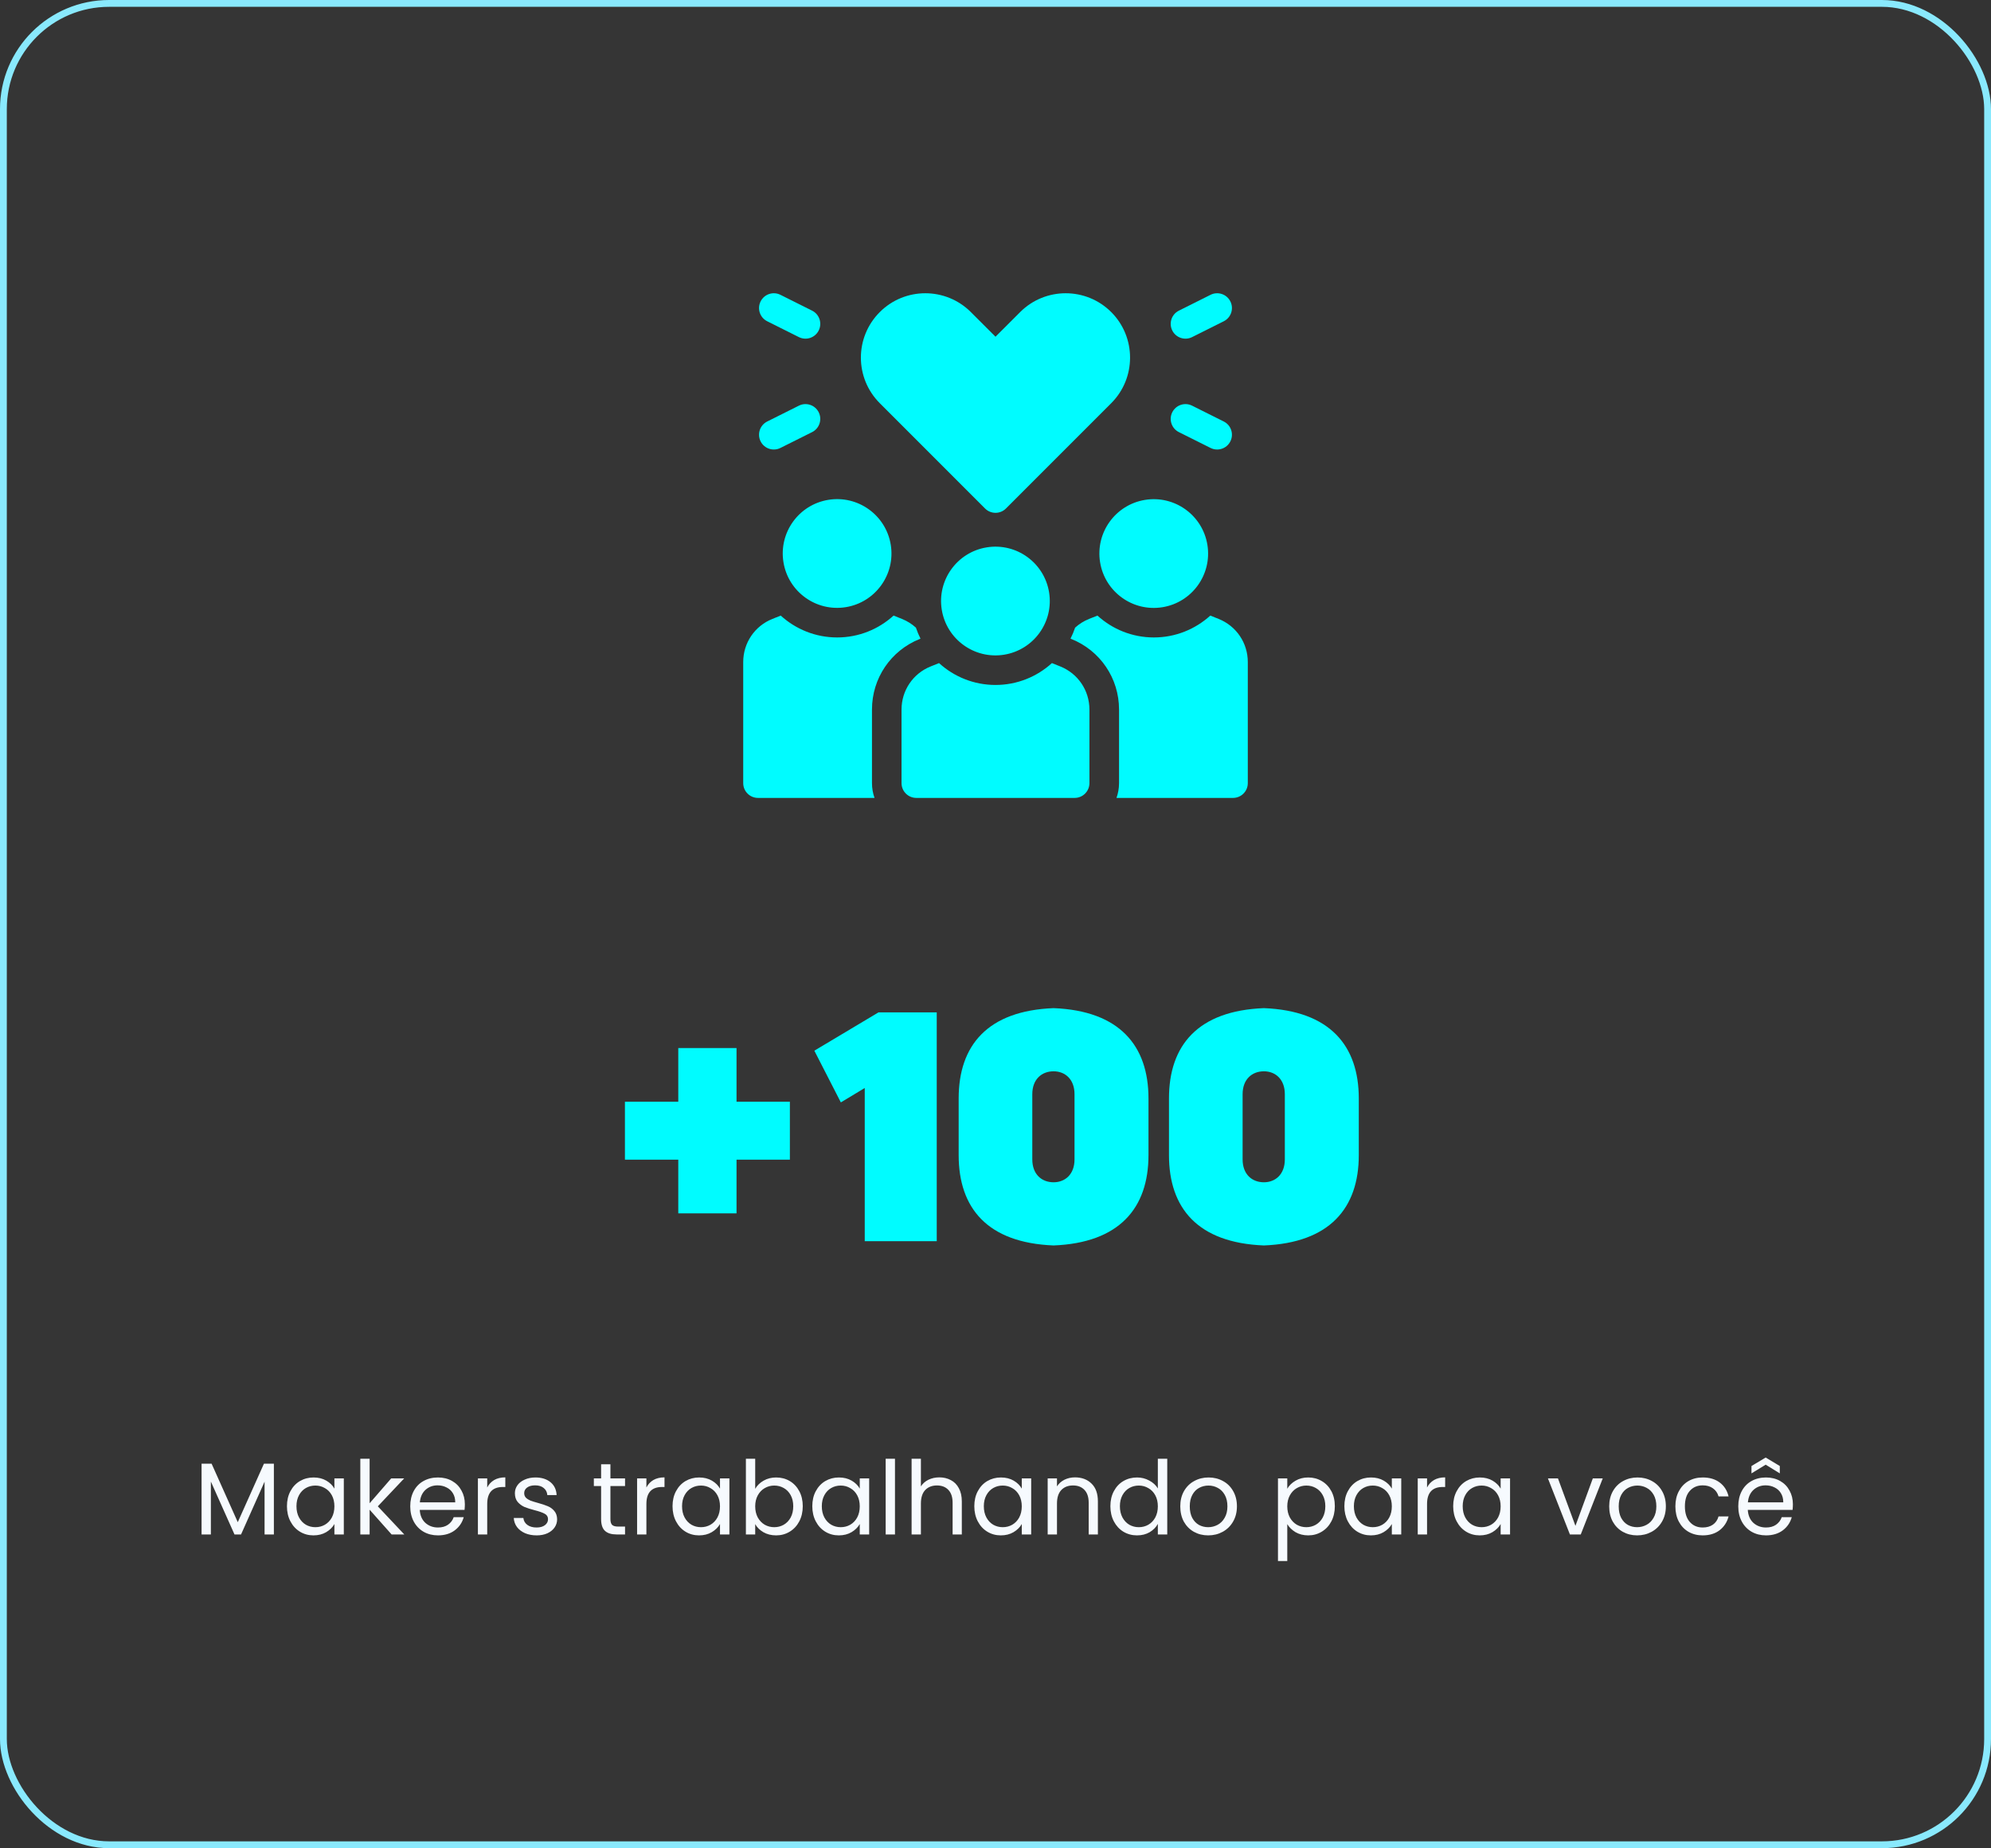 <svg xmlns="http://www.w3.org/2000/svg" width="292" height="271" viewBox="0 0 292 271" fill="none"><rect x="0" y="0" width="292" height="271" fill="#333333" stroke="none"/><rect x="0.5" y="0.5" width="291" height="270" rx="15.5" fill="white" fill-opacity="0.01"></rect><rect x="0.5" y="0.5" width="291" height="270" rx="15.5" stroke="#89E9FD"></rect><path d="M120.072 60.453C119.537 59.383 118.234 58.948 117.163 59.484L112.519 61.806C111.448 62.342 111.014 63.644 111.55 64.715C112.087 65.789 113.391 66.218 114.458 65.684L119.103 63.362C120.173 62.827 120.607 61.524 120.072 60.453Z" fill="#00FCFF"></path><path d="M112.519 47.108L117.163 49.43C118.233 49.964 119.536 49.533 120.072 48.46C120.608 47.389 120.173 46.087 119.103 45.551L114.458 43.229C113.387 42.694 112.085 43.128 111.55 44.199C111.014 45.27 111.448 46.572 112.519 47.108Z" fill="#00FCFF"></path><path d="M172.894 63.362L177.539 65.684C178.608 66.219 179.911 65.787 180.447 64.715C180.983 63.644 180.549 62.341 179.478 61.806L174.833 59.484C173.763 58.949 172.46 59.382 171.925 60.453C171.389 61.524 171.823 62.827 172.894 63.362Z" fill="#00FCFF"></path><path d="M174.833 49.43L179.478 47.108C180.549 46.572 180.983 45.27 180.447 44.199C179.912 43.128 178.61 42.694 177.539 43.229L172.894 45.552C171.823 46.087 171.389 47.389 171.925 48.46C172.462 49.535 173.766 49.963 174.833 49.43Z" fill="#00FCFF"></path><path d="M124.046 89.03C128.392 88.325 131.344 84.231 130.64 79.884C129.935 75.538 125.841 72.586 121.495 73.29C117.148 73.995 114.196 78.09 114.901 82.436C115.605 86.782 119.7 89.734 124.046 89.03Z" fill="#00FCFF"></path><path d="M170.484 89.038C174.83 88.334 177.782 84.239 177.077 79.893C176.373 75.547 172.278 72.594 167.932 73.299C163.586 74.004 160.634 78.098 161.338 82.444C162.043 86.791 166.137 89.743 170.484 89.038Z" fill="#00FCFF"></path><path d="M134.893 93.692L135.003 93.648C134.741 93.129 134.515 92.588 134.328 92.031C133.738 91.497 133.048 91.061 132.276 90.752L131.053 90.262C128.866 92.254 125.963 93.47 122.779 93.47C119.595 93.47 116.689 92.255 114.501 90.264L113.282 90.752C110.681 91.792 109 94.275 109 97.077V114.832C109 116.029 109.971 117 111.168 117H128.258C128.018 116.321 127.885 115.592 127.885 114.832V104.043C127.885 99.458 130.636 95.395 134.893 93.692Z" fill="#00FCFF"></path><path d="M178.721 90.752L177.502 90.264C175.314 92.255 172.409 93.47 169.225 93.47C166.041 93.47 163.137 92.254 160.951 90.263L159.728 90.752C158.956 91.061 158.266 91.497 157.676 92.031C157.488 92.589 157.262 93.129 157 93.648L157.111 93.692C161.367 95.395 164.118 99.458 164.118 104.043V114.832C164.118 115.592 163.986 116.321 163.745 117H180.835C182.033 117 183.003 116.029 183.003 114.832V97.077C183.003 94.275 181.323 91.792 178.721 90.752Z" fill="#00FCFF"></path><path d="M155.494 97.718L154.275 97.23C152.087 99.221 149.182 100.437 145.997 100.437C142.813 100.437 139.908 99.221 137.72 97.23L136.501 97.718C133.9 98.758 132.219 101.241 132.219 104.043V114.832C132.219 116.029 133.189 117 134.387 117H157.608C158.805 117 159.776 116.029 159.776 114.832V104.043C159.776 101.241 158.095 98.758 155.494 97.718Z" fill="#00FCFF"></path><path d="M147.265 96C151.611 95.296 154.563 91.201 153.859 86.855C153.154 82.508 149.06 79.556 144.713 80.261C140.367 80.965 137.415 85.06 138.119 89.406C138.824 93.752 142.919 96.705 147.265 96Z" fill="#00FCFF"></path><path d="M144.467 74.562C144.874 74.969 145.425 75.197 146 75.197C146.575 75.197 147.127 74.969 147.533 74.562L162.973 59.121C166.656 55.438 166.656 49.446 162.973 45.762C159.29 42.079 153.297 42.079 149.615 45.762L146 49.375L142.386 45.762C138.703 42.079 132.71 42.079 129.028 45.762C125.331 49.457 125.338 55.433 129.028 59.121L144.467 74.562Z" fill="#00FCFF"></path><path d="M108.02 161.552H115.844V170.048H108.02V177.92H99.476V170.048H91.652V161.552H99.476V153.68H108.02V161.552ZM128.839 148.448H137.383V182H126.823V159.536L123.319 161.648L119.431 154.064L128.839 148.448ZM154.517 147.824C164.165 148.208 168.437 153.296 168.437 161.072V169.376C168.437 177.152 164.165 182.24 154.517 182.624C144.821 182.24 140.597 177.152 140.597 169.376V161.072C140.597 153.296 144.821 148.208 154.517 147.824ZM157.589 170V160.448C157.589 158.24 156.197 157.088 154.517 157.088C152.789 157.088 151.397 158.24 151.397 160.448V170C151.397 172.208 152.789 173.36 154.517 173.36C156.197 173.36 157.589 172.208 157.589 170ZM185.361 147.824C195.009 148.208 199.281 153.296 199.281 161.072V169.376C199.281 177.152 195.009 182.24 185.361 182.624C175.665 182.24 171.441 177.152 171.441 169.376V161.072C171.441 153.296 175.665 148.208 185.361 147.824ZM188.433 170V160.448C188.433 158.24 187.041 157.088 185.361 157.088C183.633 157.088 182.241 158.24 182.241 160.448V170C182.241 172.208 183.633 173.36 185.361 173.36C187.041 173.36 188.433 172.208 188.433 170Z" fill="#00FCFF"></path><path d="M40.167 214.62V225H38.802V217.26L35.352 225H34.392L30.927 217.245V225H29.562V214.62H31.032L34.872 223.2L38.712 214.62H40.167ZM42.084 220.86C42.084 220.02 42.254 219.285 42.594 218.655C42.934 218.015 43.399 217.52 43.989 217.17C44.589 216.82 45.254 216.645 45.984 216.645C46.704 216.645 47.329 216.8 47.859 217.11C48.389 217.42 48.784 217.81 49.044 218.28V216.78H50.424V225H49.044V223.47C48.774 223.95 48.369 224.35 47.829 224.67C47.299 224.98 46.679 225.135 45.969 225.135C45.239 225.135 44.579 224.955 43.989 224.595C43.399 224.235 42.934 223.73 42.594 223.08C42.254 222.43 42.084 221.69 42.084 220.86ZM49.044 220.875C49.044 220.255 48.919 219.715 48.669 219.255C48.419 218.795 48.079 218.445 47.649 218.205C47.229 217.955 46.764 217.83 46.254 217.83C45.744 217.83 45.279 217.95 44.859 218.19C44.439 218.43 44.104 218.78 43.854 219.24C43.604 219.7 43.479 220.24 43.479 220.86C43.479 221.49 43.604 222.04 43.854 222.51C44.104 222.97 44.439 223.325 44.859 223.575C45.279 223.815 45.744 223.935 46.254 223.935C46.764 223.935 47.229 223.815 47.649 223.575C48.079 223.325 48.419 222.97 48.669 222.51C48.919 222.04 49.044 221.495 49.044 220.875ZM57.434 225L54.209 221.37V225H52.844V213.9H54.209V220.425L57.374 216.78H59.279L55.409 220.875L59.294 225H57.434ZM68.176 220.575C68.176 220.835 68.161 221.11 68.131 221.4H61.561C61.611 222.21 61.886 222.845 62.386 223.305C62.896 223.755 63.511 223.98 64.231 223.98C64.821 223.98 65.311 223.845 65.701 223.575C66.101 223.295 66.381 222.925 66.541 222.465H68.011C67.791 223.255 67.351 223.9 66.691 224.4C66.031 224.89 65.211 225.135 64.231 225.135C63.451 225.135 62.751 224.96 62.131 224.61C61.521 224.26 61.041 223.765 60.691 223.125C60.341 222.475 60.166 221.725 60.166 220.875C60.166 220.025 60.336 219.28 60.676 218.64C61.016 218 61.491 217.51 62.101 217.17C62.721 216.82 63.431 216.645 64.231 216.645C65.011 216.645 65.701 216.815 66.301 217.155C66.901 217.495 67.361 217.965 67.681 218.565C68.011 219.155 68.176 219.825 68.176 220.575ZM66.766 220.29C66.766 219.77 66.651 219.325 66.421 218.955C66.191 218.575 65.876 218.29 65.476 218.1C65.086 217.9 64.651 217.8 64.171 217.8C63.481 217.8 62.891 218.02 62.401 218.46C61.921 218.9 61.646 219.51 61.576 220.29H66.766ZM71.455 218.115C71.695 217.645 72.035 217.28 72.475 217.02C72.925 216.76 73.47 216.63 74.11 216.63V218.04H73.75C72.22 218.04 71.455 218.87 71.455 220.53V225H70.09V216.78H71.455V218.115ZM78.708 225.135C78.078 225.135 77.513 225.03 77.013 224.82C76.513 224.6 76.118 224.3 75.828 223.92C75.538 223.53 75.378 223.085 75.348 222.585H76.758C76.798 222.995 76.988 223.33 77.328 223.59C77.678 223.85 78.133 223.98 78.693 223.98C79.213 223.98 79.623 223.865 79.923 223.635C80.223 223.405 80.373 223.115 80.373 222.765C80.373 222.405 80.213 222.14 79.893 221.97C79.573 221.79 79.078 221.615 78.408 221.445C77.798 221.285 77.298 221.125 76.908 220.965C76.528 220.795 76.198 220.55 75.918 220.23C75.648 219.9 75.513 219.47 75.513 218.94C75.513 218.52 75.638 218.135 75.888 217.785C76.138 217.435 76.493 217.16 76.953 216.96C77.413 216.75 77.938 216.645 78.528 216.645C79.438 216.645 80.173 216.875 80.733 217.335C81.293 217.795 81.593 218.425 81.633 219.225H80.268C80.238 218.795 80.063 218.45 79.743 218.19C79.433 217.93 79.013 217.8 78.483 217.8C77.993 217.8 77.603 217.905 77.313 218.115C77.023 218.325 76.878 218.6 76.878 218.94C76.878 219.21 76.963 219.435 77.133 219.615C77.313 219.785 77.533 219.925 77.793 220.035C78.063 220.135 78.433 220.25 78.903 220.38C79.493 220.54 79.973 220.7 80.343 220.86C80.713 221.01 81.028 221.24 81.288 221.55C81.558 221.86 81.698 222.265 81.708 222.765C81.708 223.215 81.583 223.62 81.333 223.98C81.083 224.34 80.728 224.625 80.268 224.835C79.818 225.035 79.298 225.135 78.708 225.135ZM89.524 217.905V222.75C89.524 223.15 89.609 223.435 89.779 223.605C89.949 223.765 90.244 223.845 90.664 223.845H91.669V225H90.439C89.679 225 89.109 224.825 88.729 224.475C88.349 224.125 88.159 223.55 88.159 222.75V217.905H87.094V216.78H88.159V214.71H89.524V216.78H91.669V217.905H89.524ZM94.801 218.115C95.041 217.645 95.381 217.28 95.821 217.02C96.271 216.76 96.816 216.63 97.456 216.63V218.04H97.096C95.566 218.04 94.801 218.87 94.801 220.53V225H93.436V216.78H94.801V218.115ZM98.634 220.86C98.634 220.02 98.804 219.285 99.144 218.655C99.484 218.015 99.949 217.52 100.539 217.17C101.139 216.82 101.804 216.645 102.534 216.645C103.254 216.645 103.879 216.8 104.409 217.11C104.939 217.42 105.334 217.81 105.594 218.28V216.78H106.974V225H105.594V223.47C105.324 223.95 104.919 224.35 104.379 224.67C103.849 224.98 103.229 225.135 102.519 225.135C101.789 225.135 101.129 224.955 100.539 224.595C99.949 224.235 99.484 223.73 99.144 223.08C98.804 222.43 98.634 221.69 98.634 220.86ZM105.594 220.875C105.594 220.255 105.469 219.715 105.219 219.255C104.969 218.795 104.629 218.445 104.199 218.205C103.779 217.955 103.314 217.83 102.804 217.83C102.294 217.83 101.829 217.95 101.409 218.19C100.989 218.43 100.654 218.78 100.404 219.24C100.154 219.7 100.029 220.24 100.029 220.86C100.029 221.49 100.154 222.04 100.404 222.51C100.654 222.97 100.989 223.325 101.409 223.575C101.829 223.815 102.294 223.935 102.804 223.935C103.314 223.935 103.779 223.815 104.199 223.575C104.629 223.325 104.969 222.97 105.219 222.51C105.469 222.04 105.594 221.495 105.594 220.875ZM110.758 218.31C111.038 217.82 111.448 217.42 111.988 217.11C112.528 216.8 113.143 216.645 113.833 216.645C114.573 216.645 115.238 216.82 115.828 217.17C116.418 217.52 116.883 218.015 117.223 218.655C117.563 219.285 117.733 220.02 117.733 220.86C117.733 221.69 117.563 222.43 117.223 223.08C116.883 223.73 116.413 224.235 115.813 224.595C115.223 224.955 114.563 225.135 113.833 225.135C113.123 225.135 112.498 224.98 111.958 224.67C111.428 224.36 111.028 223.965 110.758 223.485V225H109.393V213.9H110.758V218.31ZM116.338 220.86C116.338 220.24 116.213 219.7 115.963 219.24C115.713 218.78 115.373 218.43 114.943 218.19C114.523 217.95 114.058 217.83 113.548 217.83C113.048 217.83 112.583 217.955 112.153 218.205C111.733 218.445 111.393 218.8 111.133 219.27C110.883 219.73 110.758 220.265 110.758 220.875C110.758 221.495 110.883 222.04 111.133 222.51C111.393 222.97 111.733 223.325 112.153 223.575C112.583 223.815 113.048 223.935 113.548 223.935C114.058 223.935 114.523 223.815 114.943 223.575C115.373 223.325 115.713 222.97 115.963 222.51C116.213 222.04 116.338 221.49 116.338 220.86ZM119.132 220.86C119.132 220.02 119.302 219.285 119.642 218.655C119.982 218.015 120.447 217.52 121.037 217.17C121.637 216.82 122.302 216.645 123.032 216.645C123.752 216.645 124.377 216.8 124.907 217.11C125.437 217.42 125.832 217.81 126.092 218.28V216.78H127.472V225H126.092V223.47C125.822 223.95 125.417 224.35 124.877 224.67C124.347 224.98 123.727 225.135 123.017 225.135C122.287 225.135 121.627 224.955 121.037 224.595C120.447 224.235 119.982 223.73 119.642 223.08C119.302 222.43 119.132 221.69 119.132 220.86ZM126.092 220.875C126.092 220.255 125.967 219.715 125.717 219.255C125.467 218.795 125.127 218.445 124.697 218.205C124.277 217.955 123.812 217.83 123.302 217.83C122.792 217.83 122.327 217.95 121.907 218.19C121.487 218.43 121.152 218.78 120.902 219.24C120.652 219.7 120.527 220.24 120.527 220.86C120.527 221.49 120.652 222.04 120.902 222.51C121.152 222.97 121.487 223.325 121.907 223.575C122.327 223.815 122.792 223.935 123.302 223.935C123.812 223.935 124.277 223.815 124.697 223.575C125.127 223.325 125.467 222.97 125.717 222.51C125.967 222.04 126.092 221.495 126.092 220.875ZM131.257 213.9V225H129.892V213.9H131.257ZM137.775 216.63C138.395 216.63 138.955 216.765 139.455 217.035C139.955 217.295 140.345 217.69 140.625 218.22C140.915 218.75 141.06 219.395 141.06 220.155V225H139.71V220.35C139.71 219.53 139.505 218.905 139.095 218.475C138.685 218.035 138.125 217.815 137.415 217.815C136.695 217.815 136.12 218.04 135.69 218.49C135.27 218.94 135.06 219.595 135.06 220.455V225H133.695V213.9H135.06V217.95C135.33 217.53 135.7 217.205 136.17 216.975C136.65 216.745 137.185 216.63 137.775 216.63ZM142.893 220.86C142.893 220.02 143.063 219.285 143.403 218.655C143.743 218.015 144.208 217.52 144.798 217.17C145.398 216.82 146.063 216.645 146.793 216.645C147.513 216.645 148.138 216.8 148.668 217.11C149.198 217.42 149.593 217.81 149.853 218.28V216.78H151.233V225H149.853V223.47C149.583 223.95 149.178 224.35 148.638 224.67C148.108 224.98 147.488 225.135 146.778 225.135C146.048 225.135 145.388 224.955 144.798 224.595C144.208 224.235 143.743 223.73 143.403 223.08C143.063 222.43 142.893 221.69 142.893 220.86ZM149.853 220.875C149.853 220.255 149.728 219.715 149.478 219.255C149.228 218.795 148.888 218.445 148.458 218.205C148.038 217.955 147.573 217.83 147.063 217.83C146.553 217.83 146.088 217.95 145.668 218.19C145.248 218.43 144.913 218.78 144.663 219.24C144.413 219.7 144.288 220.24 144.288 220.86C144.288 221.49 144.413 222.04 144.663 222.51C144.913 222.97 145.248 223.325 145.668 223.575C146.088 223.815 146.553 223.935 147.063 223.935C147.573 223.935 148.038 223.815 148.458 223.575C148.888 223.325 149.228 222.97 149.478 222.51C149.728 222.04 149.853 221.495 149.853 220.875ZM157.657 216.63C158.657 216.63 159.467 216.935 160.087 217.545C160.707 218.145 161.017 219.015 161.017 220.155V225H159.667V220.35C159.667 219.53 159.462 218.905 159.052 218.475C158.642 218.035 158.082 217.815 157.372 217.815C156.652 217.815 156.077 218.04 155.647 218.49C155.227 218.94 155.017 219.595 155.017 220.455V225H153.652V216.78H155.017V217.95C155.287 217.53 155.652 217.205 156.112 216.975C156.582 216.745 157.097 216.63 157.657 216.63ZM162.849 220.86C162.849 220.02 163.019 219.285 163.359 218.655C163.699 218.015 164.164 217.52 164.754 217.17C165.354 216.82 166.024 216.645 166.764 216.645C167.404 216.645 167.999 216.795 168.549 217.095C169.099 217.385 169.519 217.77 169.809 218.25V213.9H171.189V225H169.809V223.455C169.539 223.945 169.139 224.35 168.609 224.67C168.079 224.98 167.459 225.135 166.749 225.135C166.019 225.135 165.354 224.955 164.754 224.595C164.164 224.235 163.699 223.73 163.359 223.08C163.019 222.43 162.849 221.69 162.849 220.86ZM169.809 220.875C169.809 220.255 169.684 219.715 169.434 219.255C169.184 218.795 168.844 218.445 168.414 218.205C167.994 217.955 167.529 217.83 167.019 217.83C166.509 217.83 166.044 217.95 165.624 218.19C165.204 218.43 164.869 218.78 164.619 219.24C164.369 219.7 164.244 220.24 164.244 220.86C164.244 221.49 164.369 222.04 164.619 222.51C164.869 222.97 165.204 223.325 165.624 223.575C166.044 223.815 166.509 223.935 167.019 223.935C167.529 223.935 167.994 223.815 168.414 223.575C168.844 223.325 169.184 222.97 169.434 222.51C169.684 222.04 169.809 221.495 169.809 220.875ZM177.193 225.135C176.423 225.135 175.723 224.96 175.093 224.61C174.473 224.26 173.983 223.765 173.623 223.125C173.273 222.475 173.098 221.725 173.098 220.875C173.098 220.035 173.278 219.295 173.638 218.655C174.008 218.005 174.508 217.51 175.138 217.17C175.768 216.82 176.473 216.645 177.253 216.645C178.033 216.645 178.738 216.82 179.368 217.17C179.998 217.51 180.493 218 180.853 218.64C181.223 219.28 181.408 220.025 181.408 220.875C181.408 221.725 181.218 222.475 180.838 223.125C180.468 223.765 179.963 224.26 179.323 224.61C178.683 224.96 177.973 225.135 177.193 225.135ZM177.193 223.935C177.683 223.935 178.143 223.82 178.573 223.59C179.003 223.36 179.348 223.015 179.608 222.555C179.878 222.095 180.013 221.535 180.013 220.875C180.013 220.215 179.883 219.655 179.623 219.195C179.363 218.735 179.023 218.395 178.603 218.175C178.183 217.945 177.728 217.83 177.238 217.83C176.738 217.83 176.278 217.945 175.858 218.175C175.448 218.395 175.118 218.735 174.868 219.195C174.618 219.655 174.493 220.215 174.493 220.875C174.493 221.545 174.613 222.11 174.853 222.57C175.103 223.03 175.433 223.375 175.843 223.605C176.253 223.825 176.703 223.935 177.193 223.935ZM188.792 218.295C189.062 217.825 189.462 217.435 189.992 217.125C190.532 216.805 191.157 216.645 191.867 216.645C192.597 216.645 193.257 216.82 193.847 217.17C194.447 217.52 194.917 218.015 195.257 218.655C195.597 219.285 195.767 220.02 195.767 220.86C195.767 221.69 195.597 222.43 195.257 223.08C194.917 223.73 194.447 224.235 193.847 224.595C193.257 224.955 192.597 225.135 191.867 225.135C191.167 225.135 190.547 224.98 190.007 224.67C189.477 224.35 189.072 223.955 188.792 223.485V228.9H187.427V216.78H188.792V218.295ZM194.372 220.86C194.372 220.24 194.247 219.7 193.997 219.24C193.747 218.78 193.407 218.43 192.977 218.19C192.557 217.95 192.092 217.83 191.582 217.83C191.082 217.83 190.617 217.955 190.187 218.205C189.767 218.445 189.427 218.8 189.167 219.27C188.917 219.73 188.792 220.265 188.792 220.875C188.792 221.495 188.917 222.04 189.167 222.51C189.427 222.97 189.767 223.325 190.187 223.575C190.617 223.815 191.082 223.935 191.582 223.935C192.092 223.935 192.557 223.815 192.977 223.575C193.407 223.325 193.747 222.97 193.997 222.51C194.247 222.04 194.372 221.49 194.372 220.86ZM197.166 220.86C197.166 220.02 197.336 219.285 197.676 218.655C198.016 218.015 198.481 217.52 199.071 217.17C199.671 216.82 200.336 216.645 201.066 216.645C201.786 216.645 202.411 216.8 202.941 217.11C203.471 217.42 203.866 217.81 204.126 218.28V216.78H205.506V225H204.126V223.47C203.856 223.95 203.451 224.35 202.911 224.67C202.381 224.98 201.761 225.135 201.051 225.135C200.321 225.135 199.661 224.955 199.071 224.595C198.481 224.235 198.016 223.73 197.676 223.08C197.336 222.43 197.166 221.69 197.166 220.86ZM204.126 220.875C204.126 220.255 204.001 219.715 203.751 219.255C203.501 218.795 203.161 218.445 202.731 218.205C202.311 217.955 201.846 217.83 201.336 217.83C200.826 217.83 200.361 217.95 199.941 218.19C199.521 218.43 199.186 218.78 198.936 219.24C198.686 219.7 198.561 220.24 198.561 220.86C198.561 221.49 198.686 222.04 198.936 222.51C199.186 222.97 199.521 223.325 199.941 223.575C200.361 223.815 200.826 223.935 201.336 223.935C201.846 223.935 202.311 223.815 202.731 223.575C203.161 223.325 203.501 222.97 203.751 222.51C204.001 222.04 204.126 221.495 204.126 220.875ZM209.291 218.115C209.531 217.645 209.871 217.28 210.311 217.02C210.761 216.76 211.306 216.63 211.946 216.63V218.04H211.586C210.056 218.04 209.291 218.87 209.291 220.53V225H207.926V216.78H209.291V218.115ZM213.124 220.86C213.124 220.02 213.294 219.285 213.634 218.655C213.974 218.015 214.439 217.52 215.029 217.17C215.629 216.82 216.294 216.645 217.024 216.645C217.744 216.645 218.369 216.8 218.899 217.11C219.429 217.42 219.824 217.81 220.084 218.28V216.78H221.464V225H220.084V223.47C219.814 223.95 219.409 224.35 218.869 224.67C218.339 224.98 217.719 225.135 217.009 225.135C216.279 225.135 215.619 224.955 215.029 224.595C214.439 224.235 213.974 223.73 213.634 223.08C213.294 222.43 213.124 221.69 213.124 220.86ZM220.084 220.875C220.084 220.255 219.959 219.715 219.709 219.255C219.459 218.795 219.119 218.445 218.689 218.205C218.269 217.955 217.804 217.83 217.294 217.83C216.784 217.83 216.319 217.95 215.899 218.19C215.479 218.43 215.144 218.78 214.894 219.24C214.644 219.7 214.519 220.24 214.519 220.86C214.519 221.49 214.644 222.04 214.894 222.51C215.144 222.97 215.479 223.325 215.899 223.575C216.319 223.815 216.784 223.935 217.294 223.935C217.804 223.935 218.269 223.815 218.689 223.575C219.119 223.325 219.459 222.97 219.709 222.51C219.959 222.04 220.084 221.495 220.084 220.875ZM231.054 223.74L233.604 216.78H235.059L231.834 225H230.244L227.019 216.78H228.489L231.054 223.74ZM240.1 225.135C239.33 225.135 238.63 224.96 238 224.61C237.38 224.26 236.89 223.765 236.53 223.125C236.18 222.475 236.005 221.725 236.005 220.875C236.005 220.035 236.185 219.295 236.545 218.655C236.915 218.005 237.415 217.51 238.045 217.17C238.675 216.82 239.38 216.645 240.16 216.645C240.94 216.645 241.645 216.82 242.275 217.17C242.905 217.51 243.4 218 243.76 218.64C244.13 219.28 244.315 220.025 244.315 220.875C244.315 221.725 244.125 222.475 243.745 223.125C243.375 223.765 242.87 224.26 242.23 224.61C241.59 224.96 240.88 225.135 240.1 225.135ZM240.1 223.935C240.59 223.935 241.05 223.82 241.48 223.59C241.91 223.36 242.255 223.015 242.515 222.555C242.785 222.095 242.92 221.535 242.92 220.875C242.92 220.215 242.79 219.655 242.53 219.195C242.27 218.735 241.93 218.395 241.51 218.175C241.09 217.945 240.635 217.83 240.145 217.83C239.645 217.83 239.185 217.945 238.765 218.175C238.355 218.395 238.025 218.735 237.775 219.195C237.525 219.655 237.4 220.215 237.4 220.875C237.4 221.545 237.52 222.11 237.76 222.57C238.01 223.03 238.34 223.375 238.75 223.605C239.16 223.825 239.61 223.935 240.1 223.935ZM245.712 220.875C245.712 220.025 245.882 219.285 246.222 218.655C246.562 218.015 247.032 217.52 247.632 217.17C248.242 216.82 248.937 216.645 249.717 216.645C250.727 216.645 251.557 216.89 252.207 217.38C252.867 217.87 253.302 218.55 253.512 219.42H252.042C251.902 218.92 251.627 218.525 251.217 218.235C250.817 217.945 250.317 217.8 249.717 217.8C248.937 217.8 248.307 218.07 247.827 218.61C247.347 219.14 247.107 219.895 247.107 220.875C247.107 221.865 247.347 222.63 247.827 223.17C248.307 223.71 248.937 223.98 249.717 223.98C250.317 223.98 250.817 223.84 251.217 223.56C251.617 223.28 251.892 222.88 252.042 222.36H253.512C253.292 223.2 252.852 223.875 252.192 224.385C251.532 224.885 250.707 225.135 249.717 225.135C248.937 225.135 248.242 224.96 247.632 224.61C247.032 224.26 246.562 223.765 246.222 223.125C245.882 222.485 245.712 221.735 245.712 220.875ZM262.946 220.575C262.946 220.835 262.931 221.11 262.901 221.4H256.331C256.381 222.21 256.656 222.845 257.156 223.305C257.666 223.755 258.281 223.98 259.001 223.98C259.591 223.98 260.081 223.845 260.471 223.575C260.871 223.295 261.151 222.925 261.311 222.465H262.781C262.561 223.255 262.121 223.9 261.461 224.4C260.801 224.89 259.981 225.135 259.001 225.135C258.221 225.135 257.521 224.96 256.901 224.61C256.291 224.26 255.811 223.765 255.461 223.125C255.111 222.475 254.936 221.725 254.936 220.875C254.936 220.025 255.106 219.28 255.446 218.64C255.786 218 256.261 217.51 256.871 217.17C257.491 216.82 258.201 216.645 259.001 216.645C259.781 216.645 260.471 216.815 261.071 217.155C261.671 217.495 262.131 217.965 262.451 218.565C262.781 219.155 262.946 219.825 262.946 220.575ZM261.536 220.29C261.536 219.77 261.421 219.325 261.191 218.955C260.961 218.575 260.646 218.29 260.246 218.1C259.856 217.9 259.421 217.8 258.941 217.8C258.251 217.8 257.661 218.02 257.171 218.46C256.691 218.9 256.416 219.51 256.346 220.29H261.536ZM258.956 214.77L256.871 216.045V214.965L258.956 213.72L261.026 214.965V216.045L258.956 214.77Z" fill="#F6FAFE"></path></svg>